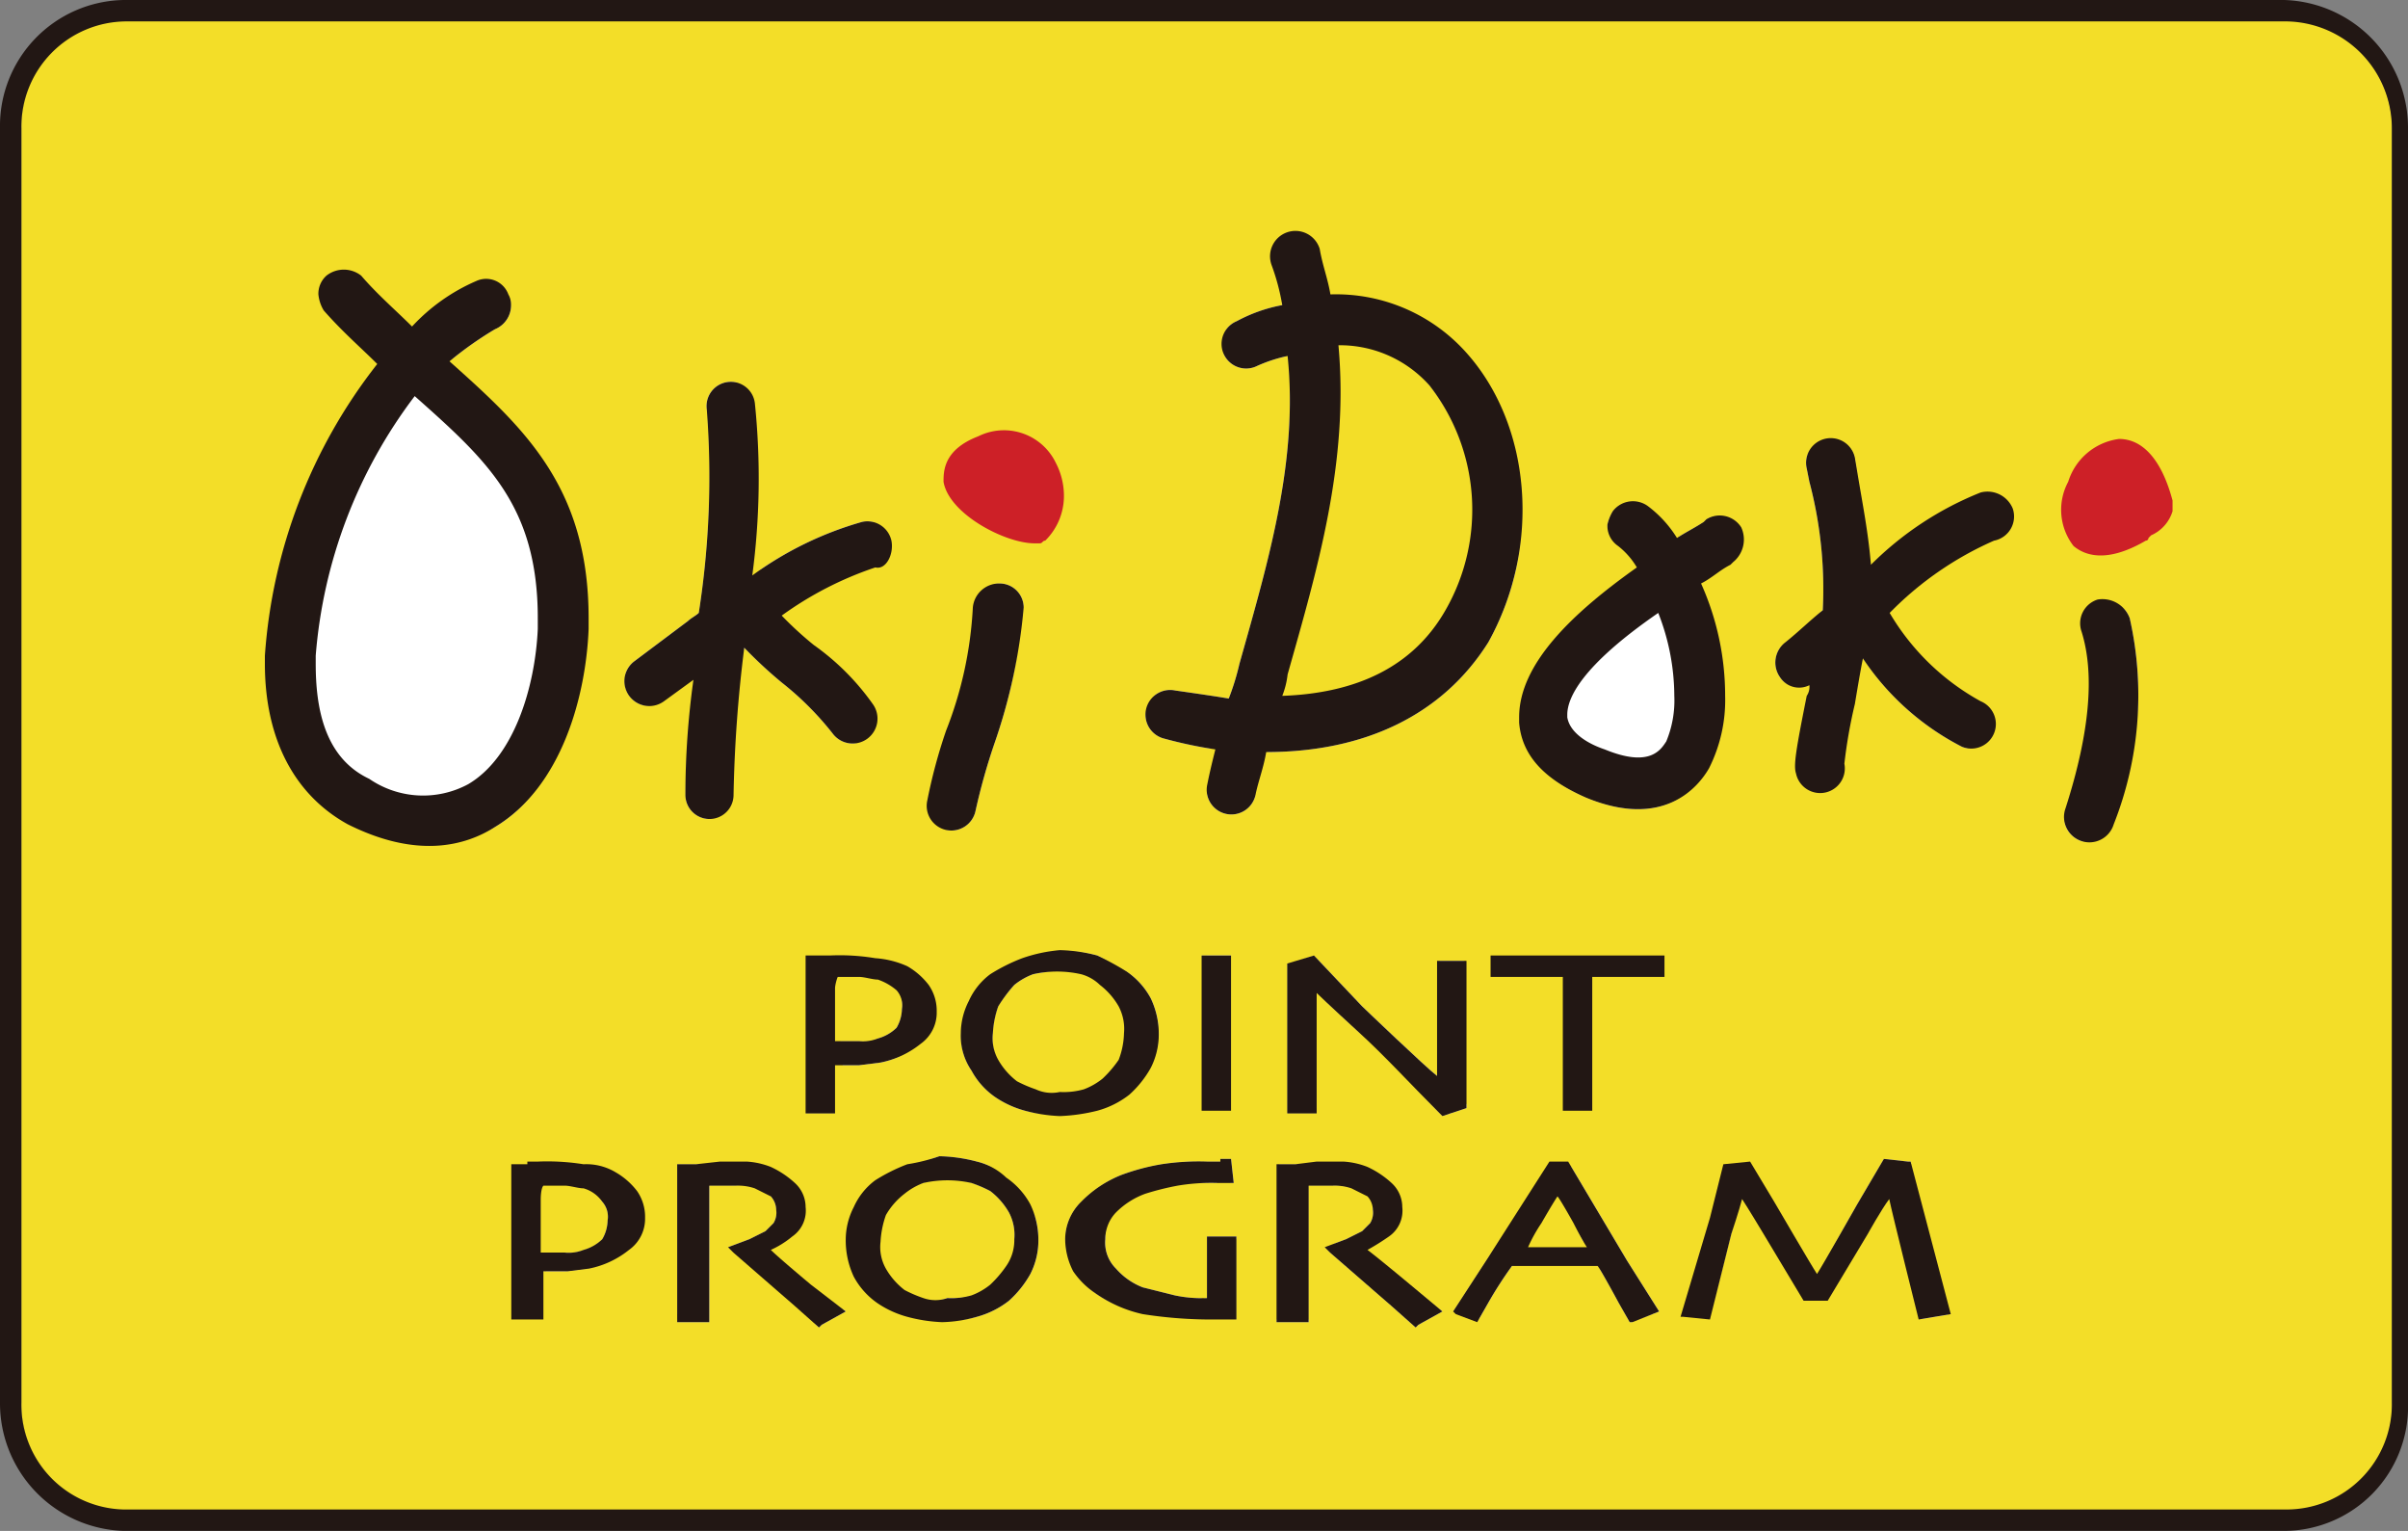 <svg xmlns="http://www.w3.org/2000/svg" width="90" height="57.202" viewBox="0 0 90 57.202">
  <rect x="0" y="0" width="90" height="57.202" fill="#808080" stroke="none"/>
  <g id="img_doki" transform="translate(0 0.001)">
    <g id="グループ_12549" data-name="グループ 12549" transform="translate(0.6 0.699)">
      <path id="パス_48563" data-name="パス 48563" d="M.8,52.4V4.8A3.936,3.936,0,0,1,4.718.8H85.482a4,4,0,0,1,3.918,4V52.4a3.936,3.936,0,0,1-3.918,4H4.617A3.917,3.917,0,0,1,.8,52.4Z" transform="translate(-0.6 -0.7)" fill="#f3de28"/>
      <path id="パス_48564" data-name="パス 48564" d="M85.482,56.5H4.618A4.108,4.108,0,0,1,.6,52.4V4.8A4.043,4.043,0,0,1,4.618.7H85.382A4.108,4.108,0,0,1,89.4,4.8V52.4A3.958,3.958,0,0,1,85.482,56.5ZM4.618.9A3.893,3.893,0,0,0,.8,4.8V52.4a3.829,3.829,0,0,0,3.817,3.9H85.382A3.893,3.893,0,0,0,89.2,52.4V4.8A3.829,3.829,0,0,0,85.382.9H4.618Z" transform="translate(-0.6 -0.7)" fill="#f3de28"/>
    </g>
    <path id="パス_48565" data-name="パス 48565" d="M4.621,0A4.708,4.708,0,0,0,0,4.8V52.4a4.773,4.773,0,0,0,4.621,4.8H85.379A4.645,4.645,0,0,0,90,52.4V4.8A4.773,4.773,0,0,0,85.379,0ZM.8,52.4V4.8A3.936,3.936,0,0,1,4.721.8H85.48a4,4,0,0,1,3.917,4V52.4a3.936,3.936,0,0,1-3.917,4H4.621A3.917,3.917,0,0,1,.8,52.4Z" transform="translate(0 -0.001)" fill="#221714"/>
    <g id="グループ_12550" data-name="グループ 12550" transform="translate(23.248 14.284)">
      <path id="パス_48566" data-name="パス 48566" d="M33.2,20.2a.921.921,0,0,0-1.1-.7,12.941,12.941,0,0,0-4.1,2,27.493,27.493,0,0,0,.1-6.4.906.906,0,1,0-1.8.2,32.89,32.89,0,0,1-.3,7.6c-.1.1-.3.2-.4.3l-2,1.5a.93.93,0,0,0,1.1,1.5l1.1-.8a31.08,31.08,0,0,0-.3,4.3.9.9,0,1,0,1.8,0,50.857,50.857,0,0,1,.4-5.5,16.605,16.605,0,0,0,1.4,1.3A11.381,11.381,0,0,1,31,27.4a.93.93,0,1,0,1.5-1.1,9.19,9.19,0,0,0-2.2-2.2A13.071,13.071,0,0,1,29.1,23a12.972,12.972,0,0,1,3.5-1.8C33,21.3,33.3,20.7,33.2,20.2Z" transform="translate(-23.131 -14.285)" fill="#fff"/>
      <path id="パス_48567" data-name="パス 48567" d="M26.3,30.9a1,1,0,0,1-1-1,26.328,26.328,0,0,1,.3-4.1l-.9.7a1.421,1.421,0,0,1-.6.2,1.235,1.235,0,0,1-.8-.4,1.12,1.12,0,0,1,.3-1.5L26,23a32.237,32.237,0,0,0,.3-7.5,1.2,1.2,0,0,1,.2-.8,1.012,1.012,0,0,1,.7-.4,1.033,1.033,0,0,1,1.2.9,25.554,25.554,0,0,1-.1,6.2,13.719,13.719,0,0,1,3.9-1.9h.3a.974.974,0,0,1,1,.8,1.128,1.128,0,0,1-.1.8,1.47,1.47,0,0,1-.6.5,10.351,10.351,0,0,0-3.3,1.7c.4.3.7.7,1.1,1a11.461,11.461,0,0,1,2.2,2.2,1.078,1.078,0,0,1,.2.8,1.012,1.012,0,0,1-.4.7,1.421,1.421,0,0,1-.6.2h0a1.235,1.235,0,0,1-.8-.4,11.381,11.381,0,0,0-1.9-1.9c-.4-.3-.8-.7-1.3-1.1a49.094,49.094,0,0,0-.4,5.3C27.3,30.4,26.8,30.9,26.3,30.9Zm-.5-5.6v.2c-.1,1.2-.3,2.8-.3,4.3a.789.789,0,0,0,.8.8.86.86,0,0,0,.8-.8,54.794,54.794,0,0,1,.4-5.5v-.2l.2.2a16.605,16.605,0,0,0,1.4,1.3A11.381,11.381,0,0,1,31,27.5a.908.908,0,0,0,.7.3h0c.2,0,.3-.1.5-.2a.55.55,0,0,0,.3-.5,1.268,1.268,0,0,0-.1-.6,9.19,9.19,0,0,0-2.2-2.2A13.071,13.071,0,0,1,29,23.2l-.1-.1L29,23a12.909,12.909,0,0,1,3.5-1.8.664.664,0,0,0,.5-.4,1.268,1.268,0,0,0,.1-.6.76.76,0,0,0-.8-.6h-.2a12.348,12.348,0,0,0-4,2l-.2.1v-.2a27.127,27.127,0,0,0,.1-6.4c-.1-.4-.5-.8-.9-.7a.55.55,0,0,0-.5.3,1.421,1.421,0,0,0-.2.6,33.087,33.087,0,0,1-.3,7.6V23l-.4.3-2.1,1.5a.83.83,0,0,0-.2,1.2.731.731,0,0,0,1.1.2Z" transform="translate(-23.131 -14.285)" fill="#f3de28"/>
    </g>
    <path id="パス_48568" data-name="パス 48568" d="M33.2,20.2a.921.921,0,0,0-1.1-.7,12.941,12.941,0,0,0-4.1,2,27.493,27.493,0,0,0,.1-6.4.906.906,0,1,0-1.8.2,32.89,32.89,0,0,1-.3,7.6c-.1.1-.3.2-.4.3l-2,1.5a.93.93,0,0,0,1.1,1.5l1.1-.8a31.08,31.08,0,0,0-.3,4.3.9.9,0,1,0,1.8,0,50.857,50.857,0,0,1,.4-5.5,16.605,16.605,0,0,0,1.4,1.3A11.381,11.381,0,0,1,31,27.4a.93.93,0,1,0,1.5-1.1,9.19,9.19,0,0,0-2.2-2.2A13.071,13.071,0,0,1,29.1,23a12.972,12.972,0,0,1,3.5-1.8C33,21.3,33.3,20.7,33.2,20.2Z" transform="translate(0.117 0)" fill="#221714"/>
    <g id="グループ_12551" data-name="グループ 12551" transform="translate(34.541 21.8)">
      <path id="パス_48569" data-name="パス 48569" d="M36.2,22.7a14.585,14.585,0,0,1-1,4.6,19.735,19.735,0,0,0-.7,2.6.922.922,0,1,0,1.8.4,23.349,23.349,0,0,1,.7-2.5,21.023,21.023,0,0,0,1.1-5.1.9.9,0,0,0-.9-.9A.987.987,0,0,0,36.2,22.7Z" transform="translate(-34.381 -21.8)" fill="#fff"/>
      <path id="パス_48570" data-name="パス 48570" d="M35.4,31.2h-.2a1.012,1.012,0,0,1-.8-1.2c.2-.9.5-1.8.7-2.6a20.037,20.037,0,0,0,1-4.6,1,1,0,0,1,1-1,1.028,1.028,0,0,1,1,1.1,18.427,18.427,0,0,1-1,5.2c-.2.8-.5,1.6-.7,2.5A1.054,1.054,0,0,1,35.4,31.2Zm1.8-9.3a.789.789,0,0,0-.8.8,15.826,15.826,0,0,1-1,4.7,19.735,19.735,0,0,0-.7,2.6.825.825,0,1,0,1.6.4,23.349,23.349,0,0,1,.7-2.5,17.111,17.111,0,0,0,1-5.1.882.882,0,0,0-.8-.9Z" transform="translate(-34.381 -21.8)" fill="#f3de28"/>
    </g>
    <path id="パス_48571" data-name="パス 48571" d="M36.2,22.7a14.585,14.585,0,0,1-1,4.6,19.735,19.735,0,0,0-.7,2.6.922.922,0,1,0,1.8.4,23.349,23.349,0,0,1,.7-2.5,21.023,21.023,0,0,0,1.1-5.1.9.9,0,0,0-.9-.9A.987.987,0,0,0,36.2,22.7Z" transform="translate(0.16 0)" fill="#221714"/>
    <g id="グループ_12552" data-name="グループ 12552" transform="translate(42.784 8.399)">
      <path id="パス_48572" data-name="パス 48572" d="M54.6,13.2A6.525,6.525,0,0,0,49.5,11c-.1-.6-.3-1.1-.4-1.7a.949.949,0,1,0-1.8.6,8.331,8.331,0,0,1,.4,1.5A5.775,5.775,0,0,0,46,12a.919.919,0,0,0,.7,1.7,5.638,5.638,0,0,1,1.2-.4c.4,3.9-.7,7.6-1.8,11.5a9.287,9.287,0,0,1-.4,1.3c-.6-.1-1.3-.2-2-.3a.922.922,0,0,0-.4,1.8,16.247,16.247,0,0,0,1.9.4c-.1.4-.2.8-.3,1.3a.922.922,0,1,0,1.8.4c.1-.5.3-1,.4-1.6,3.7,0,6.6-1.4,8.3-4.1C57.4,20.4,57,15.9,54.6,13.2Zm-.8,9.6c-1.2,2.1-3.3,3.1-6.1,3.2a3.092,3.092,0,0,0,.2-.8c1.1-3.9,2.3-7.9,1.9-12.3a4.478,4.478,0,0,1,3.4,1.5A7.538,7.538,0,0,1,53.8,22.8Z" transform="translate(-42.559 -8.4)" fill="#fff"/>
      <path id="パス_48573" data-name="パス 48573" d="M45.8,30.2h-.2a1.065,1.065,0,0,1-.8-1.3l.3-1.2-1.8-.3c-.3-.1-.5-.2-.6-.5a1.063,1.063,0,0,1-.1-.8.974.974,0,0,1,1-.8h.2a10.794,10.794,0,0,0,1.9.3l.3-1.2c1.1-3.8,2.1-7.5,1.8-11.3a4.875,4.875,0,0,0-1.1.4.6.6,0,0,1-.4.1.875.875,0,0,1-.9-.6,1.15,1.15,0,0,1,.5-1.4c.5-.2,1.1-.4,1.6-.6a4.951,4.951,0,0,0-.4-1.3.755.755,0,0,1,.1-.8,1.024,1.024,0,0,1,.6-.5h.3a.993.993,0,0,1,1,.7,8.47,8.47,0,0,1,.4,1.7A6.216,6.216,0,0,1,54.6,13a9.315,9.315,0,0,1,.8,10.7C53.9,26.5,51,28,47.3,28h-.1a11.311,11.311,0,0,0-.4,1.5A.993.993,0,0,1,45.8,30.2Zm-2.2-4.6a.871.871,0,0,0-.8.6.661.661,0,0,0,.1.6,1,1,0,0,0,.5.4c.6.1,1.3.3,1.9.4h.1v.1c-.1.4-.2.8-.3,1.3a1.268,1.268,0,0,0,.1.6,1,1,0,0,0,.5.4.887.887,0,0,0,1-.6,12.437,12.437,0,0,1,.4-1.6v-.1h.2c3.7,0,6.4-1.4,8-4.1a9.194,9.194,0,0,0-.8-10.4,5.941,5.941,0,0,0-5-2.1h-.1V11c-.1-.6-.3-1.2-.4-1.7a.871.871,0,0,0-.8-.6H48a1,1,0,0,0-.5.4,1.268,1.268,0,0,0-.1.6,15.464,15.464,0,0,1,.4,1.5v.1h-.1a11.5,11.5,0,0,0-1.7.6.841.841,0,0,0-.4,1.1.752.752,0,0,0,.7.5.367.367,0,0,0,.3-.1c.4-.2.8-.3,1.2-.5h.1V13c.4,3.9-.7,7.6-1.8,11.5a9.287,9.287,0,0,1-.4,1.3v.1h-.1a14.159,14.159,0,0,1-2-.4C43.7,25.6,43.6,25.6,43.6,25.6Zm3.9.5.3-1c1.1-3.9,2.3-7.9,1.8-12.2v-.1h.1a4.312,4.312,0,0,1,3.5,1.6,7.522,7.522,0,0,1,.6,8.5c-1.2,2.1-3.4,3.2-6.2,3.3h-.1ZM49.9,13c.4,4.3-.7,8.3-1.9,12.2l-.2.7a6.731,6.731,0,0,0,5.9-3.2,7.408,7.408,0,0,0-.6-8.2A4.073,4.073,0,0,0,49.9,13Z" transform="translate(-42.559 -8.4)" fill="#f3de28"/>
    </g>
    <path id="パス_48574" data-name="パス 48574" d="M54.6,13.2A6.525,6.525,0,0,0,49.5,11c-.1-.6-.3-1.1-.4-1.7a.949.949,0,1,0-1.8.6,8.331,8.331,0,0,1,.4,1.5A5.775,5.775,0,0,0,46,12a.919.919,0,0,0,.7,1.7,5.638,5.638,0,0,1,1.2-.4c.4,3.9-.7,7.6-1.8,11.5a9.287,9.287,0,0,1-.4,1.3c-.6-.1-1.3-.2-2-.3a.922.922,0,0,0-.4,1.8,16.247,16.247,0,0,0,1.9.4c-.1.4-.2.8-.3,1.3a.922.922,0,1,0,1.8.4c.1-.5.3-1,.4-1.6,3.7,0,6.6-1.4,8.3-4.1C57.4,20.4,57,15.9,54.6,13.2Zm-.8,9.6c-1.2,2.1-3.3,3.1-6.1,3.2a3.092,3.092,0,0,0,.2-.8c1.1-3.9,2.3-7.9,1.9-12.3a4.478,4.478,0,0,1,3.4,1.5A7.538,7.538,0,0,1,53.8,22.8Z" transform="translate(0.225 -0.001)" fill="#221714"/>
    <g id="グループ_12553" data-name="グループ 12553" transform="translate(66.123 16.3)">
      <path id="パス_48575" data-name="パス 48575" d="M74.9,19a1.02,1.02,0,0,0-1.2-.6,12.184,12.184,0,0,0-4.1,2.7c-.1-1.2-.3-2.2-.5-3.4l-.1-.6a.922.922,0,1,0-1.8.4l.1.5a15.7,15.7,0,0,1,.5,4.8c-.5.4-.9.8-1.4,1.2a.948.948,0,0,0-.2,1.3.851.851,0,0,0,1.1.3.6.6,0,0,1-.1.4c-.4,2-.5,2.6-.4,2.9a.922.922,0,1,0,1.8-.4v.1a18.518,18.518,0,0,1,.4-2.3c.1-.6.2-1.2.3-1.7A9.83,9.83,0,0,0,73,27.9a.919.919,0,0,0,.7-1.7,8.955,8.955,0,0,1-3.4-3.3,12.457,12.457,0,0,1,3.9-2.7A.919.919,0,0,0,74.9,19Z" transform="translate(-65.795 -16.3)" fill="#fff"/>
      <path id="パス_48576" data-name="パス 48576" d="M67.7,29.7a.974.974,0,0,1-1-.8c-.1-.4,0-1,.4-3v-.2a1,1,0,0,1-1.1-.4.978.978,0,0,1,.2-1.4c.5-.4.9-.8,1.3-1.1a14.76,14.76,0,0,0-.5-4.7v-.6a1.063,1.063,0,0,1,.1-.8,1.012,1.012,0,0,1,.7-.4H68a.974.974,0,0,1,1,.8l.1.5c.2,1.1.4,2.1.5,3.2a12.375,12.375,0,0,1,4-2.5c.1,0,.2-.1.4-.1a1.2,1.2,0,0,1,1,.7,1.1,1.1,0,0,1,0,.8c-.1.3-.3.4-.6.5a11.726,11.726,0,0,0-3.8,2.6A10.06,10.06,0,0,0,73.9,26a1.024,1.024,0,0,1,.5.6,1.1,1.1,0,0,1,0,.8.961.961,0,0,1-.9.6h0a.6.6,0,0,1-.4-.1,9.247,9.247,0,0,1-3.6-3.1l-.3,1.5a15.868,15.868,0,0,0-.4,2.3h0a1.084,1.084,0,0,1-.8,1.1Zm-.3-4.3-.1.6c-.4,2-.5,2.6-.4,2.9a.779.779,0,0,0,.9.6.993.993,0,0,0,.7-1h0a21.933,21.933,0,0,1,.4-2.2c.1-.6.2-1.2.3-1.7v-.2l.1.2A9.081,9.081,0,0,0,73,27.8c.1,0,.2.1.3.1a1.02,1.02,0,0,0,.8-.5.638.638,0,0,0,0-.6,1,1,0,0,0-.4-.5A9.981,9.981,0,0,1,70.2,23l-.1-.1.1-.1a11.794,11.794,0,0,1,4-2.7,1,1,0,0,0,.5-.4.638.638,0,0,0,0-.6.792.792,0,0,0-.8-.5h-.3a13.292,13.292,0,0,0-4.1,2.7l-.2.1v-.2c-.1-1.2-.3-2.2-.5-3.4l-.1-.5a.832.832,0,0,0-1-.6.85.85,0,0,0-.5.3.661.661,0,0,0-.1.6l.1.5a15.387,15.387,0,0,1,.5,4.8h0a17.414,17.414,0,0,1-1.4,1.2.925.925,0,0,0-.2,1.2.908.908,0,0,0,.7.3.756.756,0,0,0,.4-.1Z" transform="translate(-65.795 -16.3)" fill="#f3de28"/>
    </g>
    <path id="パス_48577" data-name="パス 48577" d="M74.9,19a1.02,1.02,0,0,0-1.2-.6,12.184,12.184,0,0,0-4.1,2.7c-.1-1.2-.3-2.2-.5-3.4l-.1-.6a.922.922,0,1,0-1.8.4l.1.5a15.7,15.7,0,0,1,.5,4.8c-.5.4-.9.8-1.4,1.2a.948.948,0,0,0-.2,1.3.851.851,0,0,0,1.1.3.6.6,0,0,1-.1.4c-.4,2-.5,2.6-.4,2.9a.922.922,0,1,0,1.8-.4v.1a18.518,18.518,0,0,1,.4-2.3c.1-.6.2-1.2.3-1.7A9.83,9.83,0,0,0,73,27.9a.919.919,0,0,0,.7-1.7,8.955,8.955,0,0,1-3.4-3.3,12.457,12.457,0,0,1,3.9-2.7A.919.919,0,0,0,74.9,19Z" transform="translate(0.327 0)" fill="#221714"/>
    <g id="グループ_12554" data-name="グループ 12554" transform="translate(77.08 22.3)">
      <path id="パス_48578" data-name="パス 48578" d="M78,22.4a.931.931,0,0,0-.6,1.2q.75,2.4-.6,6.6a.949.949,0,1,0,1.8.6,13.081,13.081,0,0,0,.6-7.7A1.086,1.086,0,0,0,78,22.4Z" transform="translate(-76.681 -22.3)" fill="#fff"/>
      <path id="パス_48579" data-name="パス 48579" d="M77.7,31.5a.367.367,0,0,1-.3-.1,1.209,1.209,0,0,1-.7-1.3c.9-2.8,1.1-4.9.6-6.5a1.015,1.015,0,0,1,.7-1.3h.3a.993.993,0,0,1,1,.7c.9,2.7.1,5.7-.6,7.8A1.088,1.088,0,0,1,77.7,31.5Zm.6-9h-.2a.747.747,0,0,0-.5,1c.5,1.7.3,3.8-.6,6.6a.825.825,0,0,0,.5,1h.3a.76.76,0,0,0,.8-.6c.7-2,1.4-5,.6-7.6A1.8,1.8,0,0,0,78.3,22.5Z" transform="translate(-76.681 -22.3)" fill="#f3de28"/>
    </g>
    <path id="パス_48580" data-name="パス 48580" d="M78,22.4a.931.931,0,0,0-.6,1.2q.75,2.4-.6,6.6a.949.949,0,1,0,1.8.6,13.081,13.081,0,0,0,.6-7.7A1.086,1.086,0,0,0,78,22.4Z" transform="translate(0.4 0)" fill="#221714"/>
    <path id="パス_48581" data-name="パス 48581" d="M36.4,16.3c-1.3.5-1.3,1.3-1.3,1.7.2,1.2,2.3,2.3,3.4,2.3h.2c.1,0,.1-.1.2-.1h0a2.342,2.342,0,0,0,.7-1.7,2.663,2.663,0,0,0-.3-1.2A2.153,2.153,0,0,0,36.4,16.3Z" transform="translate(0.165 0)" fill="#cd2027"/>
    <path id="パス_48582" data-name="パス 48582" d="M76.9,18a2.206,2.206,0,0,0,.2,2.4c.6.5,1.5.5,2.7-.2a.1.1,0,0,0,.1-.1h0L80,20a1.445,1.445,0,0,0,.8-.9v-.4c-.4-1.5-1.1-2.3-2-2.3A2.3,2.3,0,0,0,76.9,18Z" transform="translate(0.4 0)" fill="#cd2027"/>
    <g id="グループ_12567" data-name="グループ 12567" transform="translate(19.012 35.4)">
      <g id="グループ_12555" data-name="グループ 12555" transform="translate(11 0.1)">
        <path id="パス_48583" data-name="パス 48583" d="M30.5,35.7h-.6v5.9H31V39.8h.9l.8-.1a3.48,3.48,0,0,0,1.5-.7,1.426,1.426,0,0,0,.6-1.2,1.689,1.689,0,0,0-.3-1,2.7,2.7,0,0,0-.8-.7,3.5,3.5,0,0,0-1.2-.3,8.116,8.116,0,0,0-1.7-.1h-.3Zm.6.8h.8c.2,0,.5.1.7.1a2.146,2.146,0,0,1,.7.4.844.844,0,0,1,.2.7,1.445,1.445,0,0,1-.2.7,1.612,1.612,0,0,1-.7.4,1.483,1.483,0,0,1-.7.1H31v-2a1.577,1.577,0,0,1,.1-.4Z" transform="translate(-29.8 -35.5)" fill="#fff"/>
        <path id="パス_48584" data-name="パス 48584" d="M31.2,41.6H29.8V35.5h1.1a8.622,8.622,0,0,1,1.7.1,10.378,10.378,0,0,1,1.2.3,2.178,2.178,0,0,1,.9.7,1.689,1.689,0,0,1,.3,1,1.76,1.76,0,0,1-.6,1.3,2.628,2.628,0,0,1-1.5.7l-.8.1h-.8a6.711,6.711,0,0,0-.1,1.9ZM30,41.4h.9V39.7h1l.8-.1a2.1,2.1,0,0,0,1.4-.7,1.274,1.274,0,0,0,.5-1.1,1.613,1.613,0,0,0-.3-.9,1.242,1.242,0,0,0-.8-.6,2.016,2.016,0,0,0-1.1-.3,7.589,7.589,0,0,0-1.6-.1H30v5.5Zm1-2.3h-.1V36.4h1c.3,0,.5.1.7.1a1.578,1.578,0,0,1,.8.5.967.967,0,0,1,0,1.4,1.578,1.578,0,0,1-.8.5,1.483,1.483,0,0,1-.7.1Zm.2-2.5v2.3H32c.3,0,.5-.1.7-.1a1.612,1.612,0,0,0,.7-.4,1.072,1.072,0,0,0,.2-.6,1.421,1.421,0,0,0-.2-.6c-.1-.2-.4-.3-.7-.4a1.483,1.483,0,0,0-.7-.1Z" transform="translate(-29.8 -35.5)" fill="#f3de28"/>
      </g>
      <g id="グループ_12556" data-name="グループ 12556" transform="translate(16.7 0.075)">
        <path id="パス_48585" data-name="パス 48585" d="M38,35.8h0a6.659,6.659,0,0,0-1.2.6,2.539,2.539,0,0,0-.8,1,2.663,2.663,0,0,0-.3,1.2,2.3,2.3,0,0,0,.4,1.4,2.836,2.836,0,0,0,.9,1,3.7,3.7,0,0,0,1.1.5,5.853,5.853,0,0,0,1.3.2,6.753,6.753,0,0,0,1.4-.2,3.379,3.379,0,0,0,1.2-.6,3.916,3.916,0,0,0,.8-1,2.768,2.768,0,0,0,.3-1.3,3.079,3.079,0,0,0-.3-1.3,2.836,2.836,0,0,0-.9-1,10.907,10.907,0,0,0-1.1-.6,5.9,5.9,0,0,0-1.4-.2A5.768,5.768,0,0,0,38,35.8Zm.5,4.9a4.875,4.875,0,0,1-.7-.3,2.7,2.7,0,0,1-.7-.8,1.645,1.645,0,0,1-.2-1,3.553,3.553,0,0,1,.2-1,5.547,5.547,0,0,1,.6-.8,2.507,2.507,0,0,1,.7-.4,4.1,4.1,0,0,1,1.8,0,1.612,1.612,0,0,1,.7.4,2.7,2.7,0,0,1,.7.8,1.8,1.8,0,0,1,.2,1,2.959,2.959,0,0,1-.2,1,4.35,4.35,0,0,1-.6.7,2.507,2.507,0,0,1-.7.4,2.769,2.769,0,0,1-.9.1A1.412,1.412,0,0,1,38.5,40.7Z" transform="translate(-35.5 -35.475)" fill="#fff"/>
        <path id="パス_48586" data-name="パス 48586" d="M39.4,41.8a6.753,6.753,0,0,1-1.4-.2,3.379,3.379,0,0,1-1.2-.6,2.837,2.837,0,0,1-.9-1,3.255,3.255,0,0,1-.4-1.4,2.768,2.768,0,0,1,.3-1.3,3.916,3.916,0,0,1,.8-1,3.379,3.379,0,0,1,1.2-.6,4.782,4.782,0,0,1,2.9,0,3.379,3.379,0,0,1,1.2.6,3.126,3.126,0,0,1,.9,1.1,2.967,2.967,0,0,1,0,2.6,2.836,2.836,0,0,1-.9,1,3.379,3.379,0,0,1-1.2.6A4.438,4.438,0,0,1,39.4,41.8Zm0-6.1a5.9,5.9,0,0,0-1.4.2,3.379,3.379,0,0,0-1.2.6,3.915,3.915,0,0,0-.8,1,2.663,2.663,0,0,0-.3,1.2A2.768,2.768,0,0,0,36,40a2.836,2.836,0,0,0,.9,1,3.7,3.7,0,0,0,1.1.5,5.708,5.708,0,0,0,2.6,0,3.379,3.379,0,0,0,1.2-.6,3.45,3.45,0,0,0,.8-.9,2.55,2.55,0,0,0,0-2.4,3.915,3.915,0,0,0-.8-1,10.907,10.907,0,0,0-1.1-.6A1.814,1.814,0,0,0,39.4,35.7Zm0,5.3a2.769,2.769,0,0,1-.9-.1,1.612,1.612,0,0,1-.7-.4,2.7,2.7,0,0,1-.7-.8,1.978,1.978,0,0,1-.2-1.1,3.553,3.553,0,0,1,.2-1,2.7,2.7,0,0,1,.7-.8,2.01,2.01,0,0,1,.8-.4,2.771,2.771,0,0,1,1.8,0,2.509,2.509,0,0,1,1.4,1.3,1.645,1.645,0,0,1,.2,1,1.689,1.689,0,0,1-.3,1,2.7,2.7,0,0,1-.7.8,2.01,2.01,0,0,1-.8.4C40,40.9,39.7,41,39.4,41Zm0-4.5a2.769,2.769,0,0,0-.9.1,1.612,1.612,0,0,0-.7.4,1.344,1.344,0,0,0-.6.7,2.92,2.92,0,0,0-.2.9,2.959,2.959,0,0,0,.2,1,4.35,4.35,0,0,0,.6.7,4.875,4.875,0,0,0,.7.3,2.483,2.483,0,0,0,1.7,0,1.612,1.612,0,0,0,.7-.4,1.344,1.344,0,0,0,.6-.7,1.486,1.486,0,0,0,.2-.9,4.4,4.4,0,0,0-.2-1,1.779,1.779,0,0,0-.7-.8,1.493,1.493,0,0,0-.7-.3Z" transform="translate(-35.5 -35.475)" fill="#f3de28"/>
      </g>
      <g id="グループ_12557" data-name="グループ 12557" transform="translate(25.801 0.3)">
        <path id="パス_48587" data-name="パス 48587" d="M44.8,35.7h-.1v5.8h1.1V35.7h-1Z" transform="translate(-44.6 -35.7)" fill="#fff"/>
        <path id="パス_48588" data-name="パス 48588" d="M46,41.6H44.6V38.7h0v-3H46v5.9Zm-1.2-.2h1V35.7h-.9v4.7A3.083,3.083,0,0,0,44.8,41.4Z" transform="translate(-44.6 -35.7)" fill="#f3de28"/>
      </g>
      <g id="グループ_12558" data-name="グループ 12558" transform="translate(29.101)">
        <path id="パス_48589" data-name="パス 48589" d="M48.9,35.7l-1,.3v5.6H49V37.1c.3.3,1.5,1.4,1.5,1.4,1,.9,2,2,3.1,3.1l.1.1.9-.3V35.9H53.5v4.3c-.4-.3-2.8-2.6-2.8-2.6l-1.8-1.9Z" transform="translate(-47.9 -35.4)" fill="#fff"/>
        <path id="パス_48590" data-name="パス 48590" d="M53.7,41.7l-.1-.1c-1.1-1.1-2.2-2.1-3.1-3.1l-1.3-1.2v4.3H47.9V38.8h0v-3l1.1-.4,1.8,1.7,2.6,2.5V35.5h1.3v5.7Zm-4.8-4.9,1.7,1.5c1,.9,2,2,3.1,3.1h0l.8-.3V35.7h-.9v4.4l-3-2.8-1.7-1.6h0L48,36v5.4h1V39.5Z" transform="translate(-47.9 -35.4)" fill="#f3de28"/>
      </g>
      <g id="グループ_12559" data-name="グループ 12559" transform="translate(36.601 0.1)">
        <path id="パス_48591" data-name="パス 48591" d="M61.9,35.7H55.5v.8h2.7v5h1.1v-5H62v-.8Z" transform="translate(-55.4 -35.5)" fill="#fff"/>
        <path id="パス_48592" data-name="パス 48592" d="M59.5,41.6H58.1V36.5H55.4v-1h6.8v1H59.5v5.1Zm-1.2-.2h1v-5H62v-.6H55.6v.6h2.7v5Z" transform="translate(-55.4 -35.5)" fill="#f3de28"/>
      </g>
      <g id="グループ_12560" data-name="グループ 12560" transform="translate(0 7.9)">
        <path id="パス_48593" data-name="パス 48593" d="M19.5,43.5h-.6v5.8h1.2V47.5H21l.8-.1a3.479,3.479,0,0,0,1.5-.7,1.426,1.426,0,0,0,.6-1.2,1.689,1.689,0,0,0-.3-1,2.7,2.7,0,0,0-.8-.7,2.133,2.133,0,0,0-1.2-.3,8.623,8.623,0,0,0-1.7-.1h-.4Zm.6.8h.8c.2,0,.5.1.7.1a1.275,1.275,0,0,1,.7.5.844.844,0,0,1,.2.7,1.445,1.445,0,0,1-.2.7,1.612,1.612,0,0,1-.7.4,1.483,1.483,0,0,1-.7.1H20v-2s0-.4.1-.5Z" transform="translate(-18.8 -43.3)" fill="#fff"/>
        <path id="パス_48594" data-name="パス 48594" d="M20.2,49.4H18.8V43.3h1.1a9.15,9.15,0,0,1,1.7.1,10.378,10.378,0,0,1,1.2.3,2.178,2.178,0,0,1,.9.7,1.689,1.689,0,0,1,.3,1,1.76,1.76,0,0,1-.6,1.3,2.628,2.628,0,0,1-1.5.7l-.9.1h-.8v1.9ZM19,49.2h.9V47.5h1l.8-.1a2.649,2.649,0,0,0,1.4-.7,1.274,1.274,0,0,0,.5-1.1,1.4,1.4,0,0,0-.3-.9,1.242,1.242,0,0,0-.8-.6,2.016,2.016,0,0,0-1.1-.3,8.083,8.083,0,0,0-1.6-.1H19v5.5Zm1-2.3h-.1V44.2h1c.3,0,.5.1.7.1a1.578,1.578,0,0,1,.8.5.967.967,0,0,1,0,1.4,1.578,1.578,0,0,1-.8.5,1.483,1.483,0,0,1-.7.1Zm.2-2.5v2.3H21c.3,0,.5-.1.7-.1a1.612,1.612,0,0,0,.7-.4,1.072,1.072,0,0,0,.2-.6,1.421,1.421,0,0,0-.2-.6c-.1-.2-.4-.3-.7-.4a1.483,1.483,0,0,0-.7-.1Z" transform="translate(-18.8 -43.3)" fill="#f3de28"/>
      </g>
      <g id="グループ_12561" data-name="グループ 12561" transform="translate(6.2 7.9)">
        <path id="パス_48595" data-name="パス 48595" d="M25.8,43.5h-.7v5.9h1.2V44.3h1a1.952,1.952,0,0,1,.7.1l.6.3a.764.764,0,0,1,.2.5.749.749,0,0,1-.1.5l-.3.3-.6.3-.8.3.2.2,2.3,2,.9.8.1-.1.9-.5-1.3-1s-1.2-1-1.5-1.3a3.508,3.508,0,0,0,.8-.5,1.173,1.173,0,0,0,.5-1.1,1.222,1.222,0,0,0-.4-.9,3.49,3.49,0,0,0-.9-.6,2.92,2.92,0,0,0-.9-.2h-1Z" transform="translate(-25 -43.3)" fill="#fff"/>
        <path id="パス_48596" data-name="パス 48596" d="M30.2,49.5l-1-.8-2.3-2-.3-.3.9-.3c.3-.2.5-.2.5-.3h0l.3-.3c.1-.1.1-.2.1-.4a.4.4,0,0,0-.2-.4,2.186,2.186,0,0,0-.5-.3,1.268,1.268,0,0,0-.6-.1h-.9v5H25v-6h2.7a2.92,2.92,0,0,1,.9.2,2.075,2.075,0,0,1,1,.6,1.284,1.284,0,0,1,.4,1,1.426,1.426,0,0,1-.6,1.2,1.612,1.612,0,0,1-.7.4l1.4,1.2,1.2,1ZM27,46.6h0l3.2,2.7h0l.7-.4-1-.8-1.7-1.4.1-.1a3.508,3.508,0,0,0,.8-.5,1.389,1.389,0,0,0,.5-1,1.136,1.136,0,0,0-.3-.8,1.934,1.934,0,0,0-.9-.5,2.92,2.92,0,0,0-.9-.2l-.9-.1H25.1v5.6H26V44h1.1a1.7,1.7,0,0,1,.7.1,1.628,1.628,0,0,1,.6.3.551.551,0,0,1,.2.5.764.764,0,0,1-.2.5c-.1.1-.2.3-.4.3h0a3.208,3.208,0,0,1-.5.3Z" transform="translate(-25 -43.3)" fill="#f3de28"/>
      </g>
      <g id="グループ_12562" data-name="グループ 12562" transform="translate(12.5 7.8)">
        <path id="パス_48597" data-name="パス 48597" d="M33.7,43.5a6.659,6.659,0,0,0-1.2.6,2.539,2.539,0,0,0-.8,1,2.663,2.663,0,0,0-.3,1.2,3.194,3.194,0,0,0,.3,1.4,2.836,2.836,0,0,0,.9,1,3.7,3.7,0,0,0,1.1.5,5.853,5.853,0,0,0,1.3.2,5.067,5.067,0,0,0,1.3-.2,3.379,3.379,0,0,0,1.2-.6,3.915,3.915,0,0,0,.8-1,2.768,2.768,0,0,0,.3-1.3,3.079,3.079,0,0,0-.3-1.3,2.836,2.836,0,0,0-.9-1,2.384,2.384,0,0,0-1.1-.6,5.9,5.9,0,0,0-1.4-.2A6.806,6.806,0,0,1,33.7,43.5Zm.6,5h0a4.875,4.875,0,0,1-.7-.3,2.7,2.7,0,0,1-.7-.8,1.645,1.645,0,0,1-.2-1,3.553,3.553,0,0,1,.2-1,2.7,2.7,0,0,1,.7-.8,2.507,2.507,0,0,1,.7-.4,4.1,4.1,0,0,1,1.8,0,4.876,4.876,0,0,1,.7.3,2.7,2.7,0,0,1,.7.8,1.8,1.8,0,0,1,.2,1,1.689,1.689,0,0,1-.3,1,4.35,4.35,0,0,1-.6.7,2.507,2.507,0,0,1-.7.4,2.769,2.769,0,0,1-.9.1A1.352,1.352,0,0,1,34.3,48.5Z" transform="translate(-31.3 -43.2)" fill="#fff"/>
        <path id="パス_48598" data-name="パス 48598" d="M35.2,49.6a6.753,6.753,0,0,1-1.4-.2,3.379,3.379,0,0,1-1.2-.6,2.836,2.836,0,0,1-.9-1,3.255,3.255,0,0,1-.4-1.4,2.768,2.768,0,0,1,.3-1.3,3.915,3.915,0,0,1,.8-1,2.725,2.725,0,0,1,1.2-.6,4.785,4.785,0,0,1,2.9,0,2.281,2.281,0,0,1,1.2.6,3.126,3.126,0,0,1,.9,1.1,2.967,2.967,0,0,1,0,2.6,2.836,2.836,0,0,1-.9,1,3.379,3.379,0,0,1-1.2.6A5.066,5.066,0,0,1,35.2,49.6Zm0-6.2a5.9,5.9,0,0,0-1.4.2,3.379,3.379,0,0,0-1.2.6,3.915,3.915,0,0,0-.8,1,2.376,2.376,0,0,0-.3,1.2,2.768,2.768,0,0,0,.3,1.3,2.836,2.836,0,0,0,.9,1,3.7,3.7,0,0,0,1.1.5,5.708,5.708,0,0,0,2.6,0,3.379,3.379,0,0,0,1.2-.6,3.45,3.45,0,0,0,.8-.9,2.55,2.55,0,0,0,0-2.4,3.916,3.916,0,0,0-.8-1,10.907,10.907,0,0,0-1.1-.6A2.768,2.768,0,0,0,35.2,43.4Zm0,5.4c-.3,0-.6-.1-.9-.1a1.612,1.612,0,0,1-.7-.4,2.7,2.7,0,0,1-.7-.8,2.016,2.016,0,0,1-.3-1.1,2.959,2.959,0,0,1,.2-1,2.7,2.7,0,0,1,.7-.8,2.01,2.01,0,0,1,.8-.4,2.771,2.771,0,0,1,1.8,0,2.509,2.509,0,0,1,1.4,1.3,2.153,2.153,0,0,1,.2,1.1,1.689,1.689,0,0,1-.3,1,5.009,5.009,0,0,1-.7.8,2.01,2.01,0,0,1-.8.4C35.8,48.7,35.5,48.8,35.2,48.8Zm0-4.5a2.769,2.769,0,0,0-.9.1,1.612,1.612,0,0,0-.7.4,1.874,1.874,0,0,0-.6.7,2.92,2.92,0,0,0-.2.9,2.959,2.959,0,0,0,.2,1c.1.3.4.5.6.7a4.875,4.875,0,0,0,.7.3,2.483,2.483,0,0,0,1.7,0,1.612,1.612,0,0,0,.7-.4,1.344,1.344,0,0,0,.6-.7,1.486,1.486,0,0,0,.2-.9,3.553,3.553,0,0,0-.2-1,1.779,1.779,0,0,0-.7-.8,1.493,1.493,0,0,0-.7-.3Z" transform="translate(-31.3 -43.2)" fill="#f3de28"/>
      </g>
      <g id="グループ_12563" data-name="グループ 12563" transform="translate(20.801 7.9)">
        <path id="パス_48599" data-name="パス 48599" d="M45.4,43.4h-.5a9.15,9.15,0,0,0-1.7.1,8.331,8.331,0,0,0-1.5.4,4.359,4.359,0,0,0-1.5,1,1.974,1.974,0,0,0-.6,1.4,2.663,2.663,0,0,0,.3,1.2,3.044,3.044,0,0,0,.8.8,4.942,4.942,0,0,0,1.8.8,16.593,16.593,0,0,0,2.4.2H46V46.2H44.9v2.3a4.869,4.869,0,0,1-1.2-.1l-1.2-.3a2.553,2.553,0,0,1-1-.7,1.366,1.366,0,0,1-.4-1.1,1.433,1.433,0,0,1,.4-1,2.979,2.979,0,0,1,1.1-.7,10.378,10.378,0,0,1,1.2-.3,7.569,7.569,0,0,1,1.5-.1h.6l-.1-.9h-.4Z" transform="translate(-39.6 -43.3)" fill="#fff"/>
        <path id="パス_48600" data-name="パス 48600" d="M44.9,49.5h0a16.592,16.592,0,0,1-2.4-.2,4.942,4.942,0,0,1-1.8-.8,2.361,2.361,0,0,1-.8-.9,2.663,2.663,0,0,1-.3-1.2,2.035,2.035,0,0,1,.6-1.5,3.661,3.661,0,0,1,1.6-1,5.415,5.415,0,0,1,1.5-.4,9.15,9.15,0,0,1,1.7-.1h.7l.1,1.1h-.7a6.622,6.622,0,0,0-1.5.1l-1.2.3a2.553,2.553,0,0,0-1,.7,1.8,1.8,0,0,0-.4.9,1.284,1.284,0,0,0,.4,1,3.592,3.592,0,0,0,1,.7,5.274,5.274,0,0,0,1.2.3c.3,0,.7.1,1.1.1V46.3H46v3.1h-.5Zm0-6a9.15,9.15,0,0,0-1.7.1,8.331,8.331,0,0,0-1.5.4,3.956,3.956,0,0,0-1.5,1,1.872,1.872,0,0,0-.5,1.4,2.016,2.016,0,0,0,.3,1.1,2.7,2.7,0,0,0,.7.8,3.594,3.594,0,0,0,1.8.7,16.414,16.414,0,0,0,2.3.2h.9V46.3h-.9v2.3h-.1a4.121,4.121,0,0,1-1.2-.1c-.4-.1-.9-.2-1.3-.3a4.129,4.129,0,0,1-1.1-.7,1.5,1.5,0,0,1-.4-1.1,1.284,1.284,0,0,1,.4-1,3.134,3.134,0,0,1,1.1-.8l1.2-.3a7.569,7.569,0,0,1,1.5-.1h.4l-.1-.6h-.3Z" transform="translate(-39.6 -43.3)" fill="#f3de28"/>
      </g>
      <g id="グループ_12564" data-name="グループ 12564" transform="translate(28.501 7.9)">
        <path id="パス_48601" data-name="パス 48601" d="M48.2,43.5h-.7v5.9h1.2V44.3h.9a1.952,1.952,0,0,1,.7.1l.6.3a.764.764,0,0,1,.2.5.749.749,0,0,1-.1.5l-.3.3-.6.3-.8.3.2.2,2.3,2,.9.8.1-.1.9-.5-1.2-1s-1.2-1-1.6-1.3a9.222,9.222,0,0,0,.8-.5,1.173,1.173,0,0,0,.5-1.1,1.222,1.222,0,0,0-.4-.9,3.49,3.49,0,0,0-.9-.6,2.92,2.92,0,0,0-.9-.2H49Z" transform="translate(-47.3 -43.3)" fill="#fff"/>
        <path id="パス_48602" data-name="パス 48602" d="M52.7,49.5l-1-.8-2.3-2-.3-.3.9-.3c.3-.2.5-.2.5-.3h0l.3-.3c.1-.1.1-.2.1-.4a.758.758,0,0,0-.2-.4,2.186,2.186,0,0,0-.5-.3,1.268,1.268,0,0,0-.6-.1h-.9v5H47.3v-6H50a2.92,2.92,0,0,1,.9.2,2.075,2.075,0,0,1,1,.6,1.777,1.777,0,0,1,.4,1,1.426,1.426,0,0,1-.6,1.2,1.612,1.612,0,0,1-.7.4l1.4,1.2,1.2,1Zm-3.2-2.9h0l3.2,2.7h0l.7-.4-1-.8-1.7-1.4.1-.1a3.508,3.508,0,0,0,.8-.5,1.389,1.389,0,0,0,.5-1,1.136,1.136,0,0,0-.3-.8,1.934,1.934,0,0,0-.9-.5,2.92,2.92,0,0,0-.9-.2l-.9-.1H47.6v5.6h1v-5h1a1.7,1.7,0,0,1,.7.1,1.628,1.628,0,0,1,.6.3c.1.2.2.3.2.5a4.331,4.331,0,0,1-.1.5c-.1.1-.2.3-.4.3h0a3.208,3.208,0,0,1-.5.3Z" transform="translate(-47.3 -43.3)" fill="#f3de28"/>
      </g>
      <g id="グループ_12565" data-name="グループ 12565" transform="translate(35.201 7.9)">
        <path id="パス_48603" data-name="パス 48603" d="M57.7,43.4h0L55.4,47l-1.3,2,.1.1.8.3.4-.7a15.141,15.141,0,0,1,.9-1.4h3.2c.1.1.8,1.4.8,1.4l.4.7h.1l1-.4-1.2-1.9-2.2-3.7h-.7Zm-.3,2.3s.4-.7.6-1c.1.1.6,1,.6,1s.3.6.5.9H56.9A5.765,5.765,0,0,1,57.4,45.7Z" transform="translate(-54 -43.3)" fill="#fff"/>
        <path id="パス_48604" data-name="パス 48604" d="M55.2,49.6,54,49.1l.1-.1,1.3-2,2.2-3.7h1L60.9,47l1.3,2.1-1.3.5-.4-.8-.8-1.4h-3l-.7.8-.4.6Zm-.9-.6h0l.8.3.4-.6h0c0-.1.1-.2.4-.6l.5-.9h3.3l.9,1.5.4.6h0l.9-.3-1.1-1.8-2.2-3.6h-.7l-2.2,3.6h0C55.5,47.2,55.2,47.6,54.3,49Zm5-2.3H56.7L58,44.5Zm-2.2-.3H59l-1-1.5Z" transform="translate(-54 -43.3)" fill="#f3de28"/>
      </g>
      <g id="グループ_12566" data-name="グループ 12566" transform="translate(43.701 7.9)">
        <path id="パス_48605" data-name="パス 48605" d="M65.2,43.4l-1,.1-.5,2-1.1,3.7h.1l1,.1.8-3.2s.3-.9.4-1.3c.2.3.8,1.3.8,1.3l1.5,2.5h.9l1.5-2.5s.5-.9.8-1.3c.1.5,1.1,4.5,1.1,4.5l1.2-.2-1-3.8-.5-1.9h-.1l-.9-.1-1,1.7s-1.3,2.3-1.5,2.6c-.2-.3-1.6-2.7-1.6-2.7l-.9-1.5Z" transform="translate(-62.5 -43.3)" fill="#fff"/>
        <path id="パス_48606" data-name="パス 48606" d="M71.4,49.5l-1.1-4.4-.7,1.1-1.5,2.6h-1l-1.5-2.6-.7-1.1-.3,1.1-.8,3.3-1.3-.2,1.1-3.8.6-2.1,1.2-.1.9,1.5,1.5,2.6,2.4-4,1.2.1.5,2L73,49.4Zm-.9-4.9,1.1,4.7,1-.1-1-3.7-.5-1.8h-.8l-2.5,4.2-1.8-3-.8-1.4-.9.1-.5,1.9-1,3.6h0l.9.1.8-3.1.4-1.6.9,1.5,1.5,2.5h.8L69.6,46Z" transform="translate(-62.5 -43.3)" fill="#f3de28"/>
      </g>
    </g>
    <g id="グループ_12568" data-name="グループ 12568" transform="translate(19.11 35.5)">
      <path id="パス_48607" data-name="パス 48607" d="M30.5,35.7h-.6v5.9H31V39.8h.9l.8-.1a3.48,3.48,0,0,0,1.5-.7,1.426,1.426,0,0,0,.6-1.2,1.689,1.689,0,0,0-.3-1,2.7,2.7,0,0,0-.8-.7,3.5,3.5,0,0,0-1.2-.3,8.116,8.116,0,0,0-1.7-.1h-.3Zm.6.8h.8c.2,0,.5.1.7.1a2.146,2.146,0,0,1,.7.4.844.844,0,0,1,.2.7,1.445,1.445,0,0,1-.2.7,1.612,1.612,0,0,1-.7.4,1.483,1.483,0,0,1-.7.1H31v-2a1.577,1.577,0,0,1,.1-.4Z" transform="translate(-18.9 -35.5)" fill="#221714"/>
      <path id="パス_48608" data-name="パス 48608" d="M38,35.8h0a6.659,6.659,0,0,0-1.2.6,2.539,2.539,0,0,0-.8,1,2.663,2.663,0,0,0-.3,1.2,2.3,2.3,0,0,0,.4,1.4,2.836,2.836,0,0,0,.9,1,3.7,3.7,0,0,0,1.1.5,5.853,5.853,0,0,0,1.3.2,6.753,6.753,0,0,0,1.4-.2,3.379,3.379,0,0,0,1.2-.6,3.916,3.916,0,0,0,.8-1,2.768,2.768,0,0,0,.3-1.3,3.079,3.079,0,0,0-.3-1.3,2.836,2.836,0,0,0-.9-1,10.907,10.907,0,0,0-1.1-.6,5.9,5.9,0,0,0-1.4-.2A5.768,5.768,0,0,0,38,35.8Zm.5,4.9a4.875,4.875,0,0,1-.7-.3,2.7,2.7,0,0,1-.7-.8,1.645,1.645,0,0,1-.2-1,3.553,3.553,0,0,1,.2-1,5.547,5.547,0,0,1,.6-.8,2.507,2.507,0,0,1,.7-.4,4.1,4.1,0,0,1,1.8,0,1.612,1.612,0,0,1,.7.4,2.7,2.7,0,0,1,.7.8,1.8,1.8,0,0,1,.2,1,2.959,2.959,0,0,1-.2,1,4.35,4.35,0,0,1-.6.7,2.507,2.507,0,0,1-.7.4,2.769,2.769,0,0,1-.9.1A1.412,1.412,0,0,1,38.5,40.7Z" transform="translate(-18.9 -35.5)" fill="#221714"/>
      <path id="パス_48609" data-name="パス 48609" d="M44.8,35.7h-.1v5.8h1.1V35.7h-1Z" transform="translate(-18.899 -35.5)" fill="#221714"/>
      <path id="パス_48610" data-name="パス 48610" d="M48.9,35.7l-1,.3v5.6H49V37.1c.3.3,1.5,1.4,1.5,1.4,1,.9,2,2,3.1,3.1l.1.1.9-.3V35.9H53.5v4.3c-.4-.3-2.8-2.6-2.8-2.6l-1.8-1.9Z" transform="translate(-18.899 -35.5)" fill="#221714"/>
      <path id="パス_48611" data-name="パス 48611" d="M61.9,35.7H55.5v.8h2.7v5h1.1v-5H62v-.8Z" transform="translate(-18.899 -35.5)" fill="#221714"/>
      <path id="パス_48612" data-name="パス 48612" d="M19.5,43.5h-.6v5.8h1.2V47.5H21l.8-.1a3.479,3.479,0,0,0,1.5-.7,1.426,1.426,0,0,0,.6-1.2,1.689,1.689,0,0,0-.3-1,2.7,2.7,0,0,0-.8-.7,2.133,2.133,0,0,0-1.2-.3,8.623,8.623,0,0,0-1.7-.1h-.4Zm.6.8h.8c.2,0,.5.1.7.1a1.275,1.275,0,0,1,.7.5.844.844,0,0,1,.2.7,1.445,1.445,0,0,1-.2.7,1.612,1.612,0,0,1-.7.4,1.483,1.483,0,0,1-.7.1H20v-2s0-.4.1-.5Z" transform="translate(-18.9 -35.5)" fill="#221714"/>
      <path id="パス_48613" data-name="パス 48613" d="M25.8,43.5h-.7v5.9h1.2V44.3h1a1.952,1.952,0,0,1,.7.1l.6.3a.764.764,0,0,1,.2.5.749.749,0,0,1-.1.5l-.3.3-.6.3-.8.3.2.2,2.3,2,.9.8.1-.1.9-.5-1.3-1s-1.2-1-1.5-1.3a3.508,3.508,0,0,0,.8-.5,1.173,1.173,0,0,0,.5-1.1,1.222,1.222,0,0,0-.4-.9,3.49,3.49,0,0,0-.9-.6,2.92,2.92,0,0,0-.9-.2h-1Z" transform="translate(-18.9 -35.5)" fill="#221714"/>
      <path id="パス_48614" data-name="パス 48614" d="M33.7,43.5a6.659,6.659,0,0,0-1.2.6,2.539,2.539,0,0,0-.8,1,2.663,2.663,0,0,0-.3,1.2,3.194,3.194,0,0,0,.3,1.4,2.836,2.836,0,0,0,.9,1,3.7,3.7,0,0,0,1.1.5,5.853,5.853,0,0,0,1.3.2,5.067,5.067,0,0,0,1.3-.2,3.379,3.379,0,0,0,1.2-.6,3.915,3.915,0,0,0,.8-1,2.768,2.768,0,0,0,.3-1.3,3.079,3.079,0,0,0-.3-1.3,2.836,2.836,0,0,0-.9-1,2.384,2.384,0,0,0-1.1-.6,5.9,5.9,0,0,0-1.4-.2A6.806,6.806,0,0,1,33.7,43.5Zm.6,5h0a4.875,4.875,0,0,1-.7-.3,2.7,2.7,0,0,1-.7-.8,1.645,1.645,0,0,1-.2-1,3.553,3.553,0,0,1,.2-1,2.7,2.7,0,0,1,.7-.8,2.507,2.507,0,0,1,.7-.4,4.1,4.1,0,0,1,1.8,0,4.876,4.876,0,0,1,.7.3,2.7,2.7,0,0,1,.7.8,1.8,1.8,0,0,1,.2,1,1.689,1.689,0,0,1-.3,1,4.35,4.35,0,0,1-.6.7,2.507,2.507,0,0,1-.7.4,2.769,2.769,0,0,1-.9.1A1.352,1.352,0,0,1,34.3,48.5Z" transform="translate(-18.9 -35.5)" fill="#221714"/>
      <path id="パス_48615" data-name="パス 48615" d="M45.4,43.4h-.5a9.15,9.15,0,0,0-1.7.1,8.331,8.331,0,0,0-1.5.4,4.359,4.359,0,0,0-1.5,1,1.974,1.974,0,0,0-.6,1.4,2.663,2.663,0,0,0,.3,1.2,3.044,3.044,0,0,0,.8.8,4.942,4.942,0,0,0,1.8.8,16.593,16.593,0,0,0,2.4.2H46V46.2H44.9v2.3a4.869,4.869,0,0,1-1.2-.1l-1.2-.3a2.553,2.553,0,0,1-1-.7,1.366,1.366,0,0,1-.4-1.1,1.433,1.433,0,0,1,.4-1,2.979,2.979,0,0,1,1.1-.7,10.378,10.378,0,0,1,1.2-.3,7.569,7.569,0,0,1,1.5-.1h.6l-.1-.9h-.4Z" transform="translate(-18.899 -35.5)" fill="#221714"/>
      <path id="パス_48616" data-name="パス 48616" d="M48.2,43.5h-.7v5.9h1.2V44.3h.9a1.952,1.952,0,0,1,.7.1l.6.3a.764.764,0,0,1,.2.5.749.749,0,0,1-.1.5l-.3.3-.6.3-.8.3.2.2,2.3,2,.9.8.1-.1.9-.5-1.2-1s-1.2-1-1.6-1.3a9.222,9.222,0,0,0,.8-.5,1.173,1.173,0,0,0,.5-1.1,1.222,1.222,0,0,0-.4-.9,3.49,3.49,0,0,0-.9-.6,2.92,2.92,0,0,0-.9-.2H49Z" transform="translate(-18.899 -35.5)" fill="#221714"/>
      <path id="パス_48617" data-name="パス 48617" d="M57.7,43.4h0L55.4,47l-1.3,2,.1.1.8.3.4-.7a15.141,15.141,0,0,1,.9-1.4h3.2c.1.1.8,1.4.8,1.4l.4.7h.1l1-.4-1.2-1.9-2.2-3.7h-.7Zm-.3,2.3s.4-.7.6-1c.1.1.6,1,.6,1s.3.6.5.9H56.9A5.765,5.765,0,0,1,57.4,45.7Z" transform="translate(-18.899 -35.5)" fill="#221714"/>
      <path id="パス_48618" data-name="パス 48618" d="M65.2,43.4l-1,.1-.5,2-1.1,3.7h.1l1,.1.8-3.2s.3-.9.4-1.3c.2.3.8,1.3.8,1.3l1.5,2.5h.9l1.5-2.5s.5-.9.8-1.3c.1.5,1.1,4.5,1.1,4.5l1.2-.2-1-3.8-.5-1.9h-.1l-.9-.1-1,1.7s-1.3,2.3-1.5,2.6c-.2-.3-1.6-2.7-1.6-2.7l-.9-1.5Z" transform="translate(-18.899 -35.5)" fill="#221714"/>
    </g>
    <g id="グループ_12569" data-name="グループ 12569" transform="translate(56.679 18.7)">
      <path id="パス_48619" data-name="パス 48619" d="M60,19.1a1.69,1.69,0,0,0-.2.5.91.91,0,0,0,.4.8,2.853,2.853,0,0,1,.7.8c-2.4,1.7-4.4,3.6-4.4,5.6V27c.1,1.2.9,2.1,2.5,2.8,2.9,1.2,4.2-.4,4.6-1.1a5.666,5.666,0,0,0,.6-2.7,10.235,10.235,0,0,0-.9-4.2c.4-.2.7-.5,1.1-.7l.1-.1a1.087,1.087,0,0,0,.3-1.3.952.952,0,0,0-1.3-.3l-.1.1c-.3.2-.7.4-1,.6a4.351,4.351,0,0,0-1.1-1.2A.948.948,0,0,0,60,19.1Z" transform="translate(-56.4 -18.7)" fill="#fff"/>
      <path id="パス_48620" data-name="パス 48620" d="M61,30.2a5.086,5.086,0,0,1-2-.4c-1.6-.7-2.5-1.6-2.6-2.8v-.2c0-1.6,1.4-3.5,4.4-5.6a4.35,4.35,0,0,0-.6-.7.91.91,0,0,1-.4-.8,1.421,1.421,0,0,1,.2-.6.91.91,0,0,1,.8-.4,1.421,1.421,0,0,1,.6.2,4.263,4.263,0,0,1,1.1,1.2l.9-.6.1-.1a1.421,1.421,0,0,1,.6-.2,1.05,1.05,0,0,1,.9.5,1.69,1.69,0,0,1,.2.5,1.05,1.05,0,0,1-.5.9l-.1.1c-.4.2-.7.5-1.1.7a11.942,11.942,0,0,1,.8,4.1,5.4,5.4,0,0,1-.6,2.7A3.055,3.055,0,0,1,61,30.2Zm-.2-11.4a.852.852,0,0,0-.5,1.5,2.853,2.853,0,0,1,.7.8l.1.1H61c-3,2.1-4.4,3.9-4.4,5.5v.2q.15,1.65,2.4,2.7a4.638,4.638,0,0,0,1.9.4,2.643,2.643,0,0,0,2.5-1.5,5.261,5.261,0,0,0,.6-2.6,10.127,10.127,0,0,0-.9-4.1v-.1h.1c.4-.2.7-.5,1.1-.7l.1-.1a.842.842,0,0,0,.4-.7c0-.2,0-.3-.1-.4a.842.842,0,0,0-.7-.4c-.2,0-.3,0-.4.1l-.1.1c-.3.2-.7.4-1,.6l-.1.1-.1-.1A6.532,6.532,0,0,0,61.2,19C61.1,18.8,61,18.8,60.8,18.8Z" transform="translate(-56.4 -18.7)" fill="#f3de28"/>
    </g>
    <path id="パス_48621" data-name="パス 48621" d="M60,19.1a1.69,1.69,0,0,0-.2.5.91.91,0,0,0,.4.8,2.853,2.853,0,0,1,.7.8c-2.4,1.7-4.4,3.6-4.4,5.6V27c.1,1.2.9,2.1,2.5,2.8,2.9,1.2,4.2-.4,4.6-1.1a5.666,5.666,0,0,0,.6-2.7,10.235,10.235,0,0,0-.9-4.2c.4-.2.7-.5,1.1-.7l.1-.1a1.087,1.087,0,0,0,.3-1.3.952.952,0,0,0-1.3-.3l-.1.1c-.3.2-.7.4-1,.6a4.351,4.351,0,0,0-1.1-1.2A.948.948,0,0,0,60,19.1ZM59.7,28c-.6-.2-1.3-.6-1.4-1.2v-.1c0-.6.5-1.8,3.4-3.8a8.534,8.534,0,0,1,.6,3.1,3.985,3.985,0,0,1-.3,1.7C61.8,28,61.4,28.7,59.7,28Z" transform="translate(0.278 0)" fill="#221714"/>
    <g id="グループ_12570" data-name="グループ 12570" transform="translate(9.8 9.899)">
      <path id="パス_48622" data-name="パス 48622" d="M12.2,10.3a.908.908,0,0,0-.3.7,1.421,1.421,0,0,0,.2.6c.7.8,1.4,1.4,2,2A19.873,19.873,0,0,0,9.9,24.5v.3c0,2.8,1.1,4.9,3.1,6,2.6,1.3,4.4.8,5.5.1C21,29.4,21.9,26,22,23.5v-.4c0-4.9-2.4-7.1-5.2-9.6a13.6,13.6,0,0,1,1.7-1.2.961.961,0,0,0,.6-.9A.756.756,0,0,0,19,11a.883.883,0,0,0-1.2-.5,7.106,7.106,0,0,0-2.4,1.7c-.6-.6-1.3-1.2-1.9-1.9A1.049,1.049,0,0,0,12.2,10.3Z" transform="translate(-9.8 -9.9)" fill="#fff"/>
      <path id="パス_48623" data-name="パス 48623" d="M16,31.7a7.508,7.508,0,0,1-3.1-.8c-2-1-3.1-3.2-3.1-6.1v-.3A18.953,18.953,0,0,1,14,13.7a18.777,18.777,0,0,1-2-2,.908.908,0,0,1-.3-.7,1.136,1.136,0,0,1,.3-.8.908.908,0,0,1,.7-.3,1.136,1.136,0,0,1,.8.3c.6.7,1.3,1.3,1.8,1.8a8.368,8.368,0,0,1,2.4-1.6.6.6,0,0,1,.4-.1.875.875,0,0,1,.9.6.6.6,0,0,1,.1.4,1.1,1.1,0,0,1-.6,1,5.108,5.108,0,0,0-1.6,1.1c2.7,2.4,5.2,4.6,5.2,9.6v.4c-.1,2.5-1,5.9-3.5,7.4A3.761,3.761,0,0,1,16,31.7ZM12.8,10.2a.764.764,0,0,0-.5.2.864.864,0,0,0-.3.6.764.764,0,0,0,.2.5,18.777,18.777,0,0,0,2,2l.1.1-.1.1A18.953,18.953,0,0,0,10,24.5v.3c0,2.8,1.1,4.9,3,5.9,2,1,3.9,1.1,5.5.1,2.4-1.5,3.4-4.8,3.4-7.3v-.4c0-4.9-2.5-7.2-5.2-9.5l-.1-.1.1-.1a4.723,4.723,0,0,1,1.8-1.2.792.792,0,0,0,.5-.8.367.367,0,0,0-.1-.3.792.792,0,0,0-.8-.5.367.367,0,0,0-.3.1,8.368,8.368,0,0,0-2.4,1.6l-.1.1-.1-.1c-.6-.5-1.2-1.2-1.9-1.9A.764.764,0,0,0,12.8,10.2Z" transform="translate(-9.8 -9.9)" fill="#f3de28"/>
    </g>
    <path id="パス_48624" data-name="パス 48624" d="M12.2,10.3a.908.908,0,0,0-.3.7,1.421,1.421,0,0,0,.2.6c.7.8,1.4,1.4,2,2A19.873,19.873,0,0,0,9.9,24.5v.3c0,2.8,1.1,4.9,3.1,6,2.6,1.3,4.4.8,5.5.1C21,29.4,21.9,26,22,23.5v-.4c0-4.9-2.4-7.1-5.2-9.6a13.6,13.6,0,0,1,1.7-1.2.961.961,0,0,0,.6-.9A.756.756,0,0,0,19,11a.883.883,0,0,0-1.2-.5,7.106,7.106,0,0,0-2.4,1.7c-.6-.6-1.3-1.2-1.9-1.9A1.049,1.049,0,0,0,12.2,10.3Zm1.6,18.8c-1.7-.8-2-2.7-2-4.3v-.3a18.434,18.434,0,0,1,3.7-9.7c2.7,2.4,4.6,4.1,4.6,8.3v.4c-.1,2.2-.9,4.8-2.6,5.8A3.557,3.557,0,0,1,13.8,29.1Z" transform="translate(0 -0.001)" fill="#221714"/>
  </g>
</svg>
